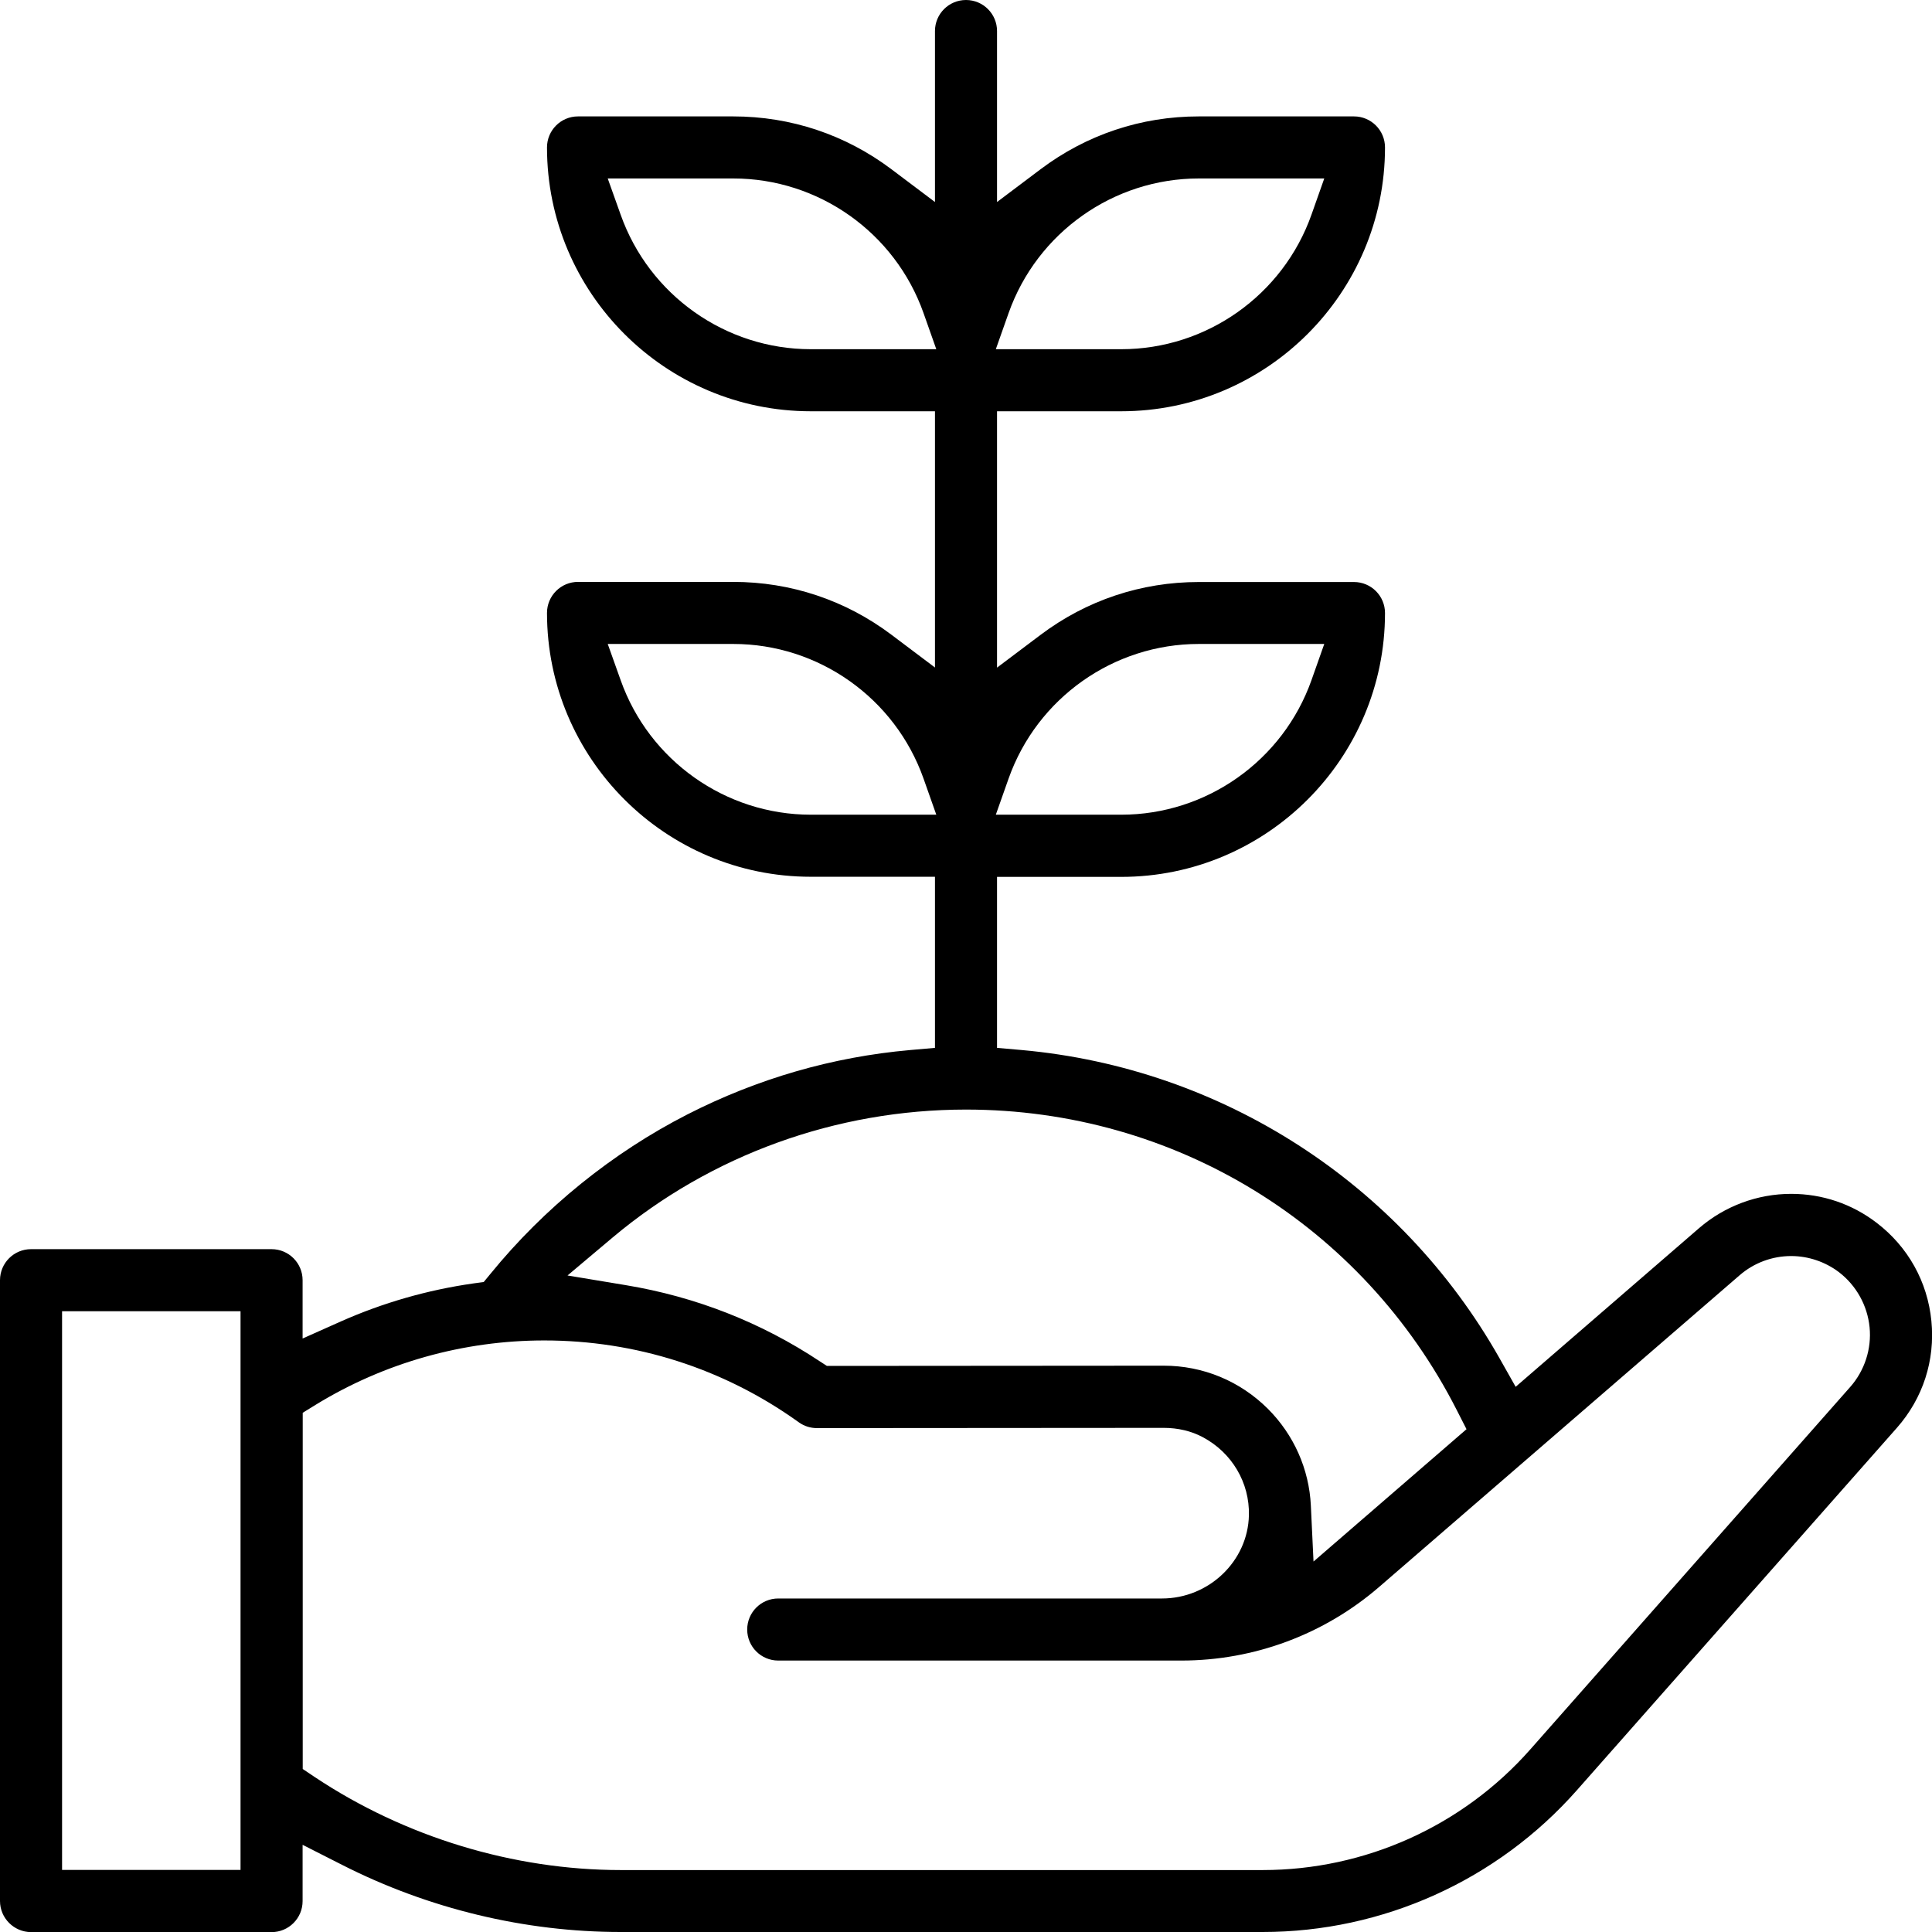 <?xml version="1.0" encoding="utf-8"?>
<!-- Generator: Adobe Illustrator 28.0.0, SVG Export Plug-In . SVG Version: 6.00 Build 0)  -->
<svg version="1.1" id="レイヤー_1" xmlns="http://www.w3.org/2000/svg" xmlns:xlink="http://www.w3.org/1999/xlink" x="0px"
	 y="0px" viewBox="0 0 160 160" style="enable-background:new 0 0 160 160;" xml:space="preserve">
<g>
	<path d="M51.41,160c-7.94,0-15.92-1.92-23.08-5.56l-3.27-1.66v4.66c0,1.42-1.15,2.57-2.57,2.57H2.57C1.15,160,0,158.85,0,157.43
		v-51.41c0-1.42,1.15-2.57,2.57-2.57h19.92c1.42,0,2.57,1.15,2.57,2.57v4.83l3.16-1.41c3.49-1.55,7.18-2.61,10.97-3.15l0.87-0.12
		l0.56-0.68c4.45-5.46,10.09-10.02,16.31-13.2c5.8-2.96,12-4.76,18.45-5.33l2.05-0.18V72.61H67.15c-12.05,0-21.85-9.8-21.85-21.85
		c0-1.42,1.15-2.57,2.57-2.57h12.85c4.76,0,9.3,1.51,13.11,4.38l3.6,2.71V34.06H67.15c-12.05,0-21.85-9.8-21.85-21.85
		c0-1.42,1.15-2.57,2.57-2.57h12.85c4.76,0,9.3,1.51,13.11,4.38l3.6,2.71V2.57C77.43,1.15,78.58,0,80,0s2.57,1.15,2.57,2.57v14.16
		l3.6-2.71c3.81-2.87,8.34-4.38,13.11-4.38h12.85c1.42,0,2.57,1.15,2.57,2.57c0,12.05-9.8,21.85-21.85,21.85H82.57v21.23l3.6-2.71
		c3.81-2.87,8.34-4.38,13.11-4.38h12.85c1.42,0,2.57,1.15,2.57,2.57c0,12.05-9.8,21.85-21.85,21.85H82.57v14.16l2.05,0.18
		c16.57,1.49,31.36,11.03,39.55,25.5l1.35,2.39l15.19-13.14c2.12-1.83,4.83-2.84,7.63-2.84c2.58,0,5.03,0.83,7.08,2.4
		c2.6,1.99,4.21,4.88,4.53,8.13c0.32,3.26-0.7,6.4-2.86,8.85l-26.5,30.01C124,155.72,114.52,160,104.57,160H51.41z M45.07,111.01
		c-6.69,0-13.24,1.84-18.93,5.33l-1.07,0.66v29.5l1,0.67c7.45,4.96,16.45,7.7,25.34,7.7h53.17c8.47,0,16.55-3.64,22.16-10
		l26.49-30.01c1.19-1.35,1.78-3.16,1.6-4.95c-0.18-1.8-1.1-3.45-2.53-4.55c-1.13-0.86-2.54-1.34-3.96-1.34
		c-1.57,0-3.08,0.56-4.27,1.59l-29.84,25.8c-4.55,3.94-10.37,6.11-16.39,6.11H64.45c-1.42,0-2.57-1.15-2.57-2.57
		s1.15-2.57,2.57-2.57h31.78c3.88,0,7.12-3.09,7.2-6.9c0.06-2.69-1.4-5.17-3.82-6.46c-0.95-0.51-2.07-0.77-3.23-0.77l-28.72,0.02
		c-0.54,0-1.05-0.16-1.49-0.47l-0.14-0.1C59.88,113.32,52.63,111.01,45.07,111.01z M5.14,154.86h14.78v-46.27H5.14V154.86z
		 M96.37,113.1c3.26,0,6.32,1.27,8.63,3.57c2.15,2.15,3.42,5,3.56,8.03l0.22,4.62l12.67-10.96l-0.8-1.57
		C112.84,101.43,97.26,91.89,80,91.89c-10.74,0-21.13,3.76-29.26,10.59L47,105.63l4.82,0.8c5.79,0.96,11.21,3.08,16.09,6.32
		l0.57,0.37L96.37,113.1L96.37,113.1z M99.28,53.33c-7.06,0-13.39,4.48-15.75,11.14l-1.06,3h10.39c7.06,0,13.39-4.48,15.75-11.14
		l1.06-3H99.28z M51.4,56.33c2.36,6.66,8.69,11.14,15.75,11.14h10.39l-1.06-3c-2.36-6.66-8.69-11.14-15.75-11.14H50.33L51.4,56.33z
		 M99.28,14.78c-7.06,0-13.39,4.48-15.75,11.14l-1.06,3h10.39c7.06,0,13.39-4.48,15.75-11.14l1.06-3H99.28z M51.4,17.78
		c2.36,6.66,8.69,11.14,15.75,11.14h10.39l-1.06-3c-2.36-6.66-8.69-11.14-15.75-11.14H50.33L51.4,17.78z"/>
</g>
</svg>

